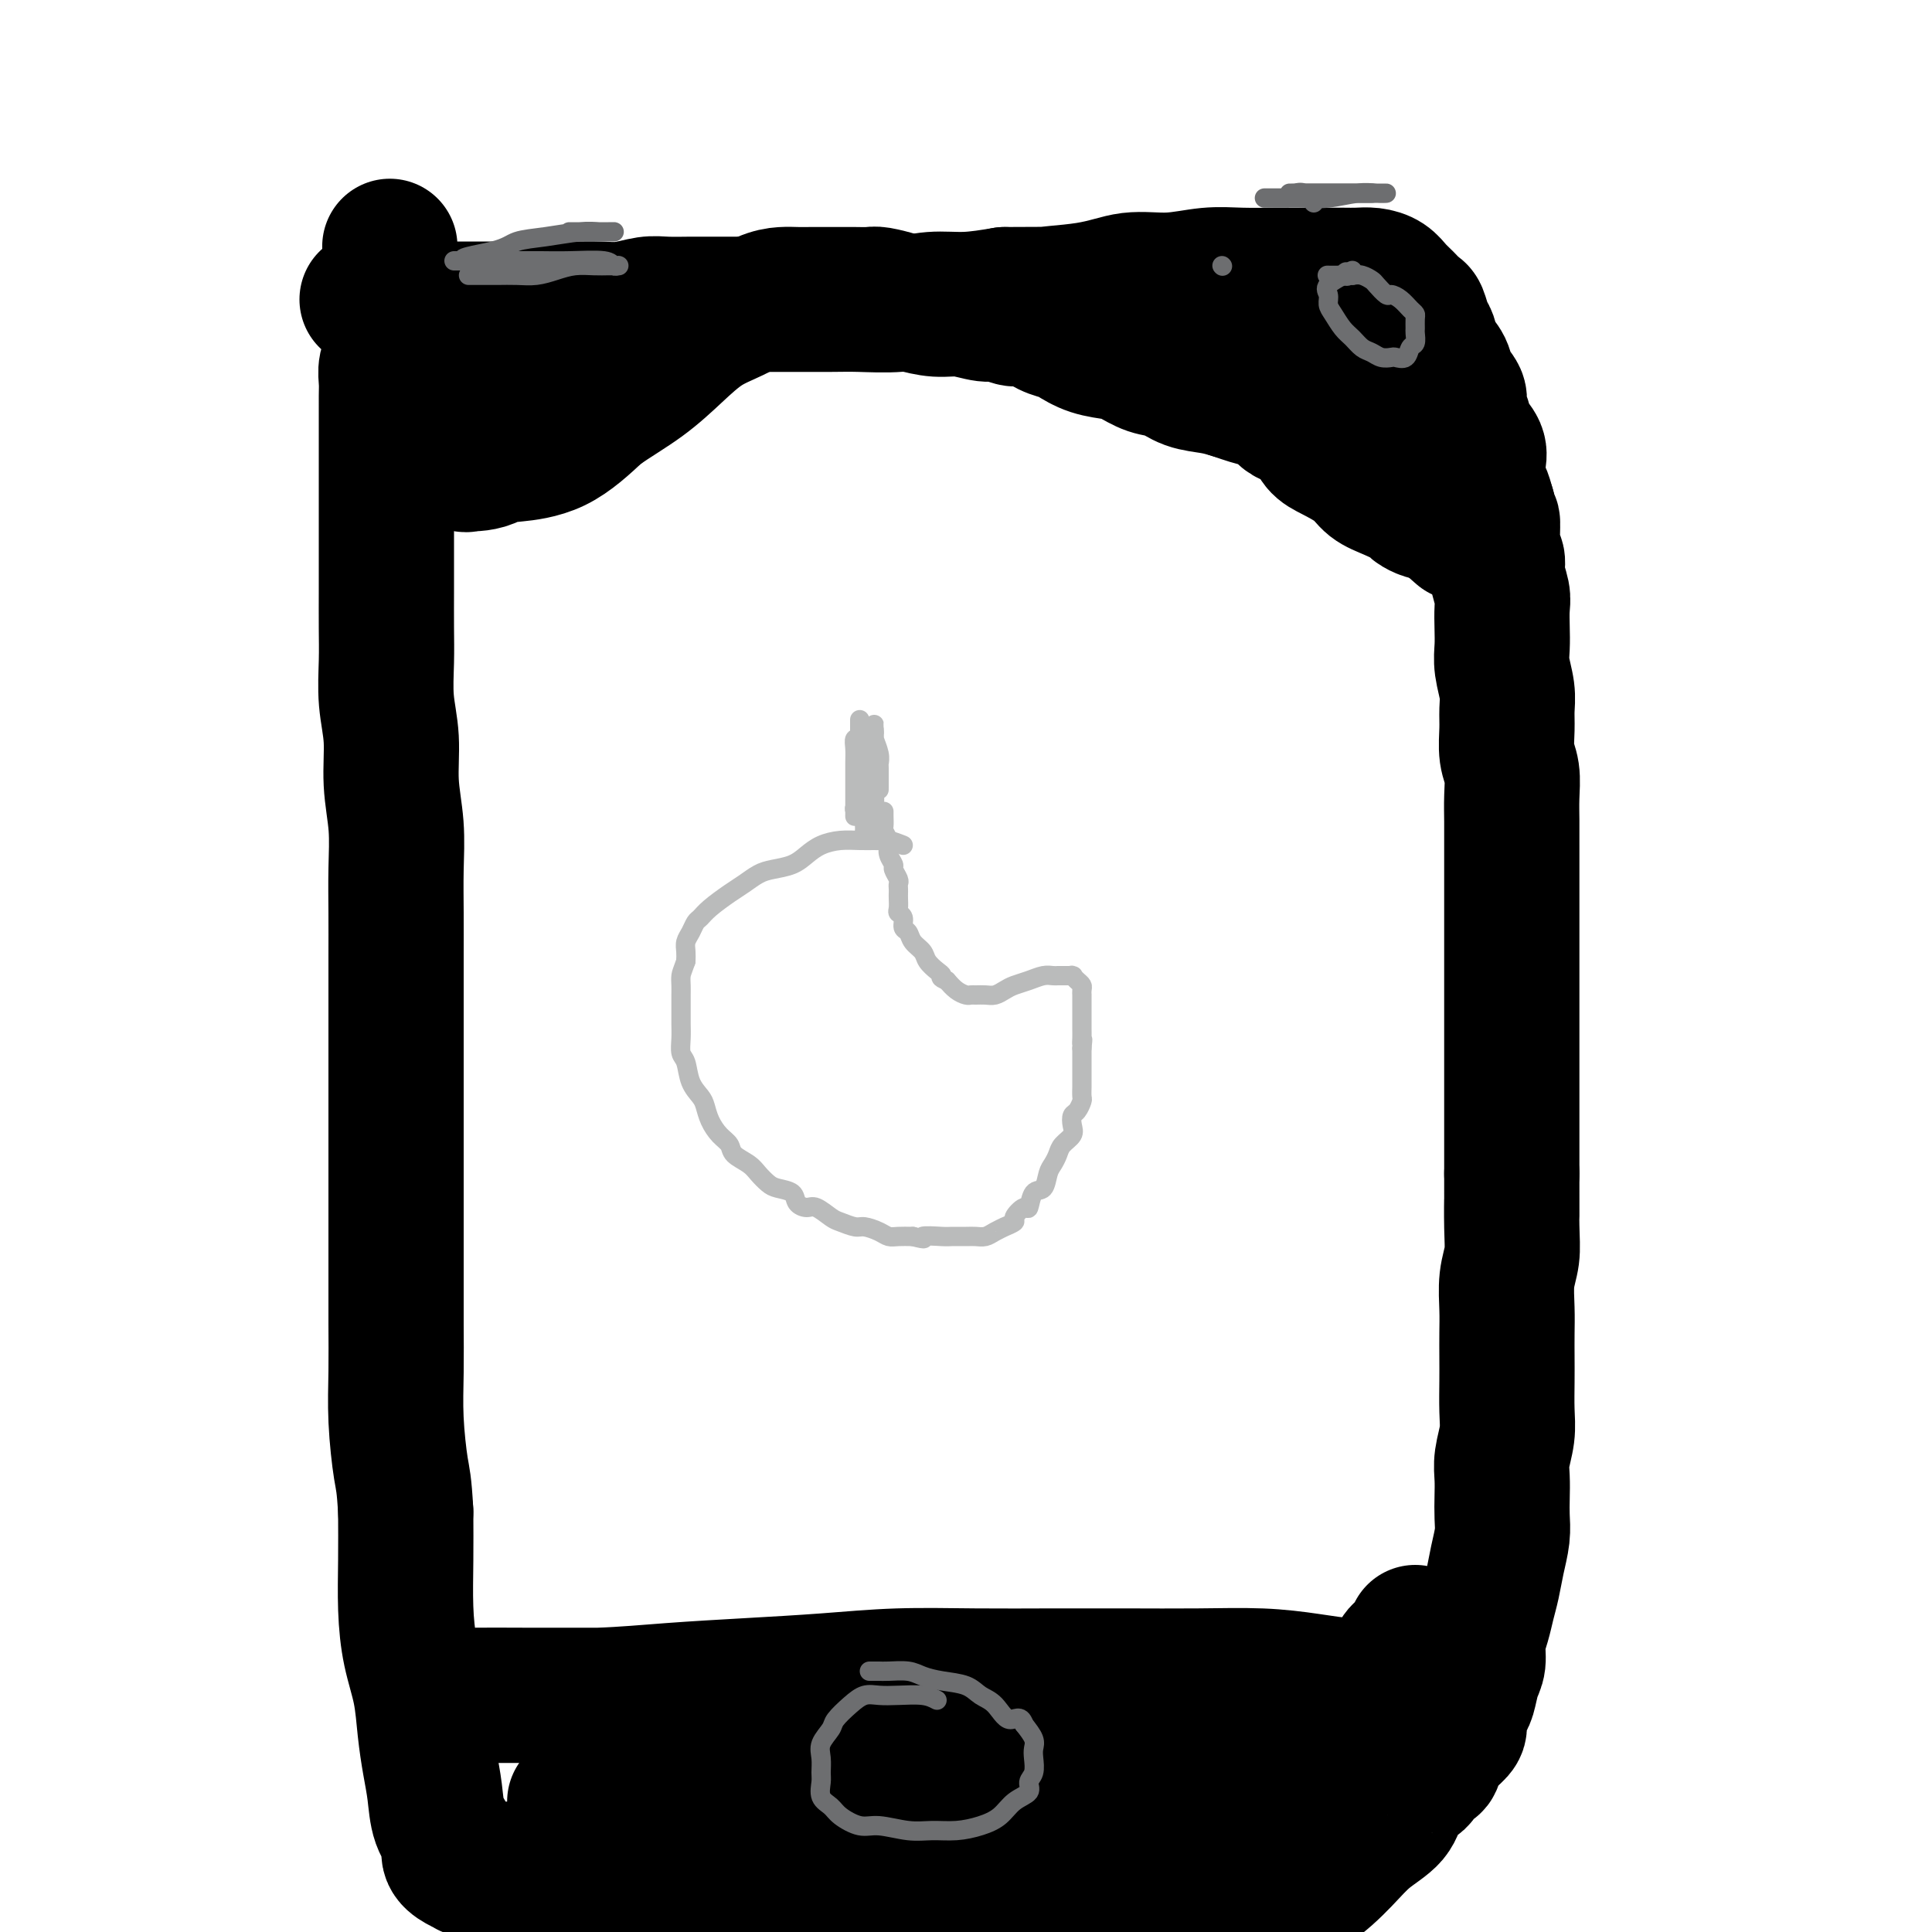 <svg viewBox='0 0 400 400' version='1.1' xmlns='http://www.w3.org/2000/svg' xmlns:xlink='http://www.w3.org/1999/xlink'><g fill='none' stroke='#000000' stroke-width='28' stroke-linecap='round' stroke-linejoin='round'><path d='M76,62c2.035,0.845 4.069,1.691 5,2c0.931,0.309 0.758,0.083 1,0c0.242,-0.083 0.899,-0.022 2,0c1.101,0.022 2.645,0.006 4,0c1.355,-0.006 2.521,-0.002 4,0c1.479,0.002 3.273,0.001 5,0c1.727,-0.001 3.388,-0.000 5,0c1.612,0.000 3.175,0.001 5,0c1.825,-0.001 3.913,-0.004 6,0c2.087,0.004 4.174,0.015 6,0c1.826,-0.015 3.391,-0.057 5,0c1.609,0.057 3.262,0.211 5,0c1.738,-0.211 3.560,-0.789 5,-1c1.440,-0.211 2.496,-0.057 4,0c1.504,0.057 3.455,0.015 5,0c1.545,-0.015 2.685,-0.004 4,0c1.315,0.004 2.806,0.001 5,0c2.194,-0.001 5.092,0.001 7,0c1.908,-0.001 2.826,-0.004 5,0c2.174,0.004 5.604,0.016 8,0c2.396,-0.016 3.758,-0.060 6,0c2.242,0.060 5.364,0.222 8,0c2.636,-0.222 4.787,-0.829 7,-1c2.213,-0.171 4.490,0.094 7,0c2.510,-0.094 5.255,-0.547 8,-1'/><path d='M208,61c22.093,-0.128 11.324,0.053 9,0c-2.324,-0.053 3.797,-0.340 8,-1c4.203,-0.660 6.490,-1.694 9,-2c2.510,-0.306 5.244,0.114 8,0c2.756,-0.114 5.535,-0.763 8,-1c2.465,-0.237 4.617,-0.064 7,0c2.383,0.064 4.998,0.017 7,0c2.002,-0.017 3.393,-0.005 5,0c1.607,0.005 3.431,0.004 5,0c1.569,-0.004 2.881,-0.009 4,0c1.119,0.009 2.043,0.032 3,0c0.957,-0.032 1.948,-0.121 3,0c1.052,0.121 2.166,0.450 3,1c0.834,0.550 1.389,1.320 2,2c0.611,0.680 1.277,1.269 2,2c0.723,0.731 1.502,1.602 2,2c0.498,0.398 0.715,0.322 1,1c0.285,0.678 0.638,2.110 1,3c0.362,0.890 0.732,1.240 1,2c0.268,0.760 0.435,1.932 1,3c0.565,1.068 1.528,2.032 2,3c0.472,0.968 0.454,1.939 1,3c0.546,1.061 1.656,2.213 2,3c0.344,0.787 -0.079,1.210 0,2c0.079,0.790 0.662,1.949 1,3c0.338,1.051 0.433,1.996 1,3c0.567,1.004 1.605,2.067 2,3c0.395,0.933 0.147,1.735 0,3c-0.147,1.265 -0.193,2.995 0,4c0.193,1.005 0.627,1.287 1,2c0.373,0.713 0.687,1.856 1,3'/><path d='M308,105c1.150,4.175 1.025,3.112 1,3c-0.025,-0.112 0.050,0.725 0,2c-0.050,1.275 -0.224,2.987 0,4c0.224,1.013 0.844,1.327 1,2c0.156,0.673 -0.154,1.705 0,3c0.154,1.295 0.772,2.851 1,4c0.228,1.149 0.065,1.889 0,3c-0.065,1.111 -0.032,2.593 0,4c0.032,1.407 0.061,2.738 0,4c-0.061,1.262 -0.214,2.455 0,4c0.214,1.545 0.793,3.440 1,5c0.207,1.560 0.041,2.783 0,4c-0.041,1.217 0.041,2.428 0,4c-0.041,1.572 -0.207,3.504 0,5c0.207,1.496 0.788,2.557 1,4c0.212,1.443 0.057,3.270 0,5c-0.057,1.730 -0.015,3.363 0,5c0.015,1.637 0.004,3.278 0,5c-0.004,1.722 -0.001,3.525 0,5c0.001,1.475 0.000,2.620 0,4c-0.000,1.380 -0.000,2.994 0,5c0.000,2.006 0.000,4.406 0,6c-0.000,1.594 -0.000,2.384 0,4c0.000,1.616 0.000,4.059 0,6c-0.000,1.941 -0.000,3.379 0,5c0.000,1.621 0.000,3.426 0,5c-0.000,1.574 -0.000,2.919 0,5c0.000,2.081 0.000,4.898 0,7c-0.000,2.102 -0.000,3.489 0,5c0.000,1.511 0.000,3.146 0,5c-0.000,1.854 -0.000,3.927 0,6'/><path d='M313,243c0.004,13.977 0.015,7.420 0,6c-0.015,-1.420 -0.057,2.296 0,5c0.057,2.704 0.211,4.396 0,6c-0.211,1.604 -0.789,3.119 -1,5c-0.211,1.881 -0.057,4.127 0,6c0.057,1.873 0.016,3.374 0,5c-0.016,1.626 -0.008,3.376 0,5c0.008,1.624 0.016,3.123 0,5c-0.016,1.877 -0.057,4.133 0,6c0.057,1.867 0.211,3.346 0,5c-0.211,1.654 -0.788,3.484 -1,5c-0.212,1.516 -0.060,2.718 0,4c0.060,1.282 0.027,2.643 0,4c-0.027,1.357 -0.049,2.712 0,4c0.049,1.288 0.168,2.511 0,4c-0.168,1.489 -0.623,3.244 -1,5c-0.377,1.756 -0.674,3.513 -1,5c-0.326,1.487 -0.679,2.704 -1,4c-0.321,1.296 -0.611,2.673 -1,4c-0.389,1.327 -0.877,2.606 -1,4c-0.123,1.394 0.121,2.905 0,4c-0.121,1.095 -0.605,1.773 -1,3c-0.395,1.227 -0.701,3.001 -1,4c-0.299,0.999 -0.591,1.223 -1,2c-0.409,0.777 -0.935,2.106 -1,3c-0.065,0.894 0.333,1.353 0,2c-0.333,0.647 -1.396,1.483 -2,2c-0.604,0.517 -0.750,0.716 -1,1c-0.250,0.284 -0.606,0.653 -1,1c-0.394,0.347 -0.827,0.670 -1,1c-0.173,0.330 -0.087,0.665 0,1'/><path d='M297,364c-0.977,2.208 0.082,1.227 0,1c-0.082,-0.227 -1.304,0.301 -2,1c-0.696,0.699 -0.867,1.568 -1,2c-0.133,0.432 -0.227,0.427 -1,1c-0.773,0.573 -2.223,1.725 -3,3c-0.777,1.275 -0.879,2.674 -2,4c-1.121,1.326 -3.260,2.580 -5,4c-1.740,1.420 -3.080,3.005 -5,5c-1.920,1.995 -4.418,4.398 -7,6c-2.582,1.602 -5.247,2.401 -8,4c-2.753,1.599 -5.592,3.998 -8,5c-2.408,1.002 -4.383,0.608 -7,1c-2.617,0.392 -5.876,1.569 -8,2c-2.124,0.431 -3.113,0.117 -5,0c-1.887,-0.117 -4.673,-0.038 -7,0c-2.327,0.038 -4.193,0.035 -6,0c-1.807,-0.035 -3.553,-0.102 -5,0c-1.447,0.102 -2.596,0.374 -4,0c-1.404,-0.374 -3.064,-1.395 -5,-2c-1.936,-0.605 -4.148,-0.793 -6,-1c-1.852,-0.207 -3.346,-0.433 -5,-1c-1.654,-0.567 -3.470,-1.475 -5,-2c-1.530,-0.525 -2.776,-0.666 -4,-1c-1.224,-0.334 -2.428,-0.859 -4,-1c-1.572,-0.141 -3.513,0.103 -5,0c-1.487,-0.103 -2.521,-0.553 -4,-1c-1.479,-0.447 -3.402,-0.890 -5,-1c-1.598,-0.110 -2.872,0.115 -4,0c-1.128,-0.115 -2.111,-0.569 -3,-1c-0.889,-0.431 -1.682,-0.837 -3,-1c-1.318,-0.163 -3.159,-0.081 -5,0'/><path d='M155,391c-9.444,-2.018 -4.056,-1.061 -3,-1c1.056,0.061 -2.222,-0.772 -4,-1c-1.778,-0.228 -2.058,0.149 -3,0c-0.942,-0.149 -2.548,-0.825 -4,-1c-1.452,-0.175 -2.752,0.149 -4,0c-1.248,-0.149 -2.445,-0.772 -4,-1c-1.555,-0.228 -3.469,-0.061 -5,0c-1.531,0.061 -2.679,0.016 -4,0c-1.321,-0.016 -2.814,-0.004 -4,0c-1.186,0.004 -2.064,0.001 -3,0c-0.936,-0.001 -1.931,-0.000 -3,0c-1.069,0.000 -2.212,0.000 -3,0c-0.788,-0.000 -1.222,0.000 -2,0c-0.778,-0.000 -1.901,-0.000 -3,0c-1.099,0.000 -2.174,0.001 -3,0c-0.826,-0.001 -1.404,-0.003 -2,0c-0.596,0.003 -1.211,0.010 -2,0c-0.789,-0.010 -1.751,-0.036 -2,0c-0.249,0.036 0.214,0.133 0,0c-0.214,-0.133 -1.104,-0.495 -2,-1c-0.896,-0.505 -1.798,-1.154 -2,-2c-0.202,-0.846 0.297,-1.889 0,-3c-0.297,-1.111 -1.388,-2.290 -2,-4c-0.612,-1.710 -0.745,-3.952 -1,-6c-0.255,-2.048 -0.632,-3.902 -1,-6c-0.368,-2.098 -0.725,-4.441 -1,-7c-0.275,-2.559 -0.466,-5.335 -1,-8c-0.534,-2.665 -1.411,-5.220 -2,-8c-0.589,-2.780 -0.889,-5.787 -1,-9c-0.111,-3.213 -0.032,-6.632 0,-10c0.032,-3.368 0.016,-6.684 0,-10'/><path d='M84,313c-0.321,-6.046 -0.622,-6.661 -1,-9c-0.378,-2.339 -0.833,-6.401 -1,-10c-0.167,-3.599 -0.045,-6.736 0,-10c0.045,-3.264 0.012,-6.657 0,-10c-0.012,-3.343 -0.003,-6.637 0,-10c0.003,-3.363 0.001,-6.796 0,-10c-0.001,-3.204 -0.000,-6.178 0,-9c0.000,-2.822 0.000,-5.493 0,-9c-0.000,-3.507 0.000,-7.849 0,-11c-0.000,-3.151 -0.000,-5.112 0,-8c0.000,-2.888 0.001,-6.702 0,-10c-0.001,-3.298 -0.004,-6.080 0,-9c0.004,-2.920 0.016,-5.980 0,-9c-0.016,-3.020 -0.061,-6.002 0,-9c0.061,-2.998 0.226,-6.012 0,-9c-0.226,-2.988 -0.845,-5.952 -1,-9c-0.155,-3.048 0.155,-6.182 0,-9c-0.155,-2.818 -0.774,-5.321 -1,-8c-0.226,-2.679 -0.061,-5.535 0,-8c0.061,-2.465 0.016,-4.540 0,-7c-0.016,-2.460 -0.004,-5.304 0,-8c0.004,-2.696 0.001,-5.245 0,-8c-0.001,-2.755 -0.000,-5.718 0,-8c0.000,-2.282 0.000,-3.885 0,-6c-0.000,-2.115 -0.001,-4.744 0,-7c0.001,-2.256 0.004,-4.139 0,-6c-0.004,-1.861 -0.015,-3.700 0,-5c0.015,-1.300 0.056,-2.060 0,-3c-0.056,-0.940 -0.207,-2.061 0,-3c0.207,-0.939 0.774,-1.697 1,-2c0.226,-0.303 0.113,-0.152 0,0'/><path d='M81,74c-0.500,-39.833 -0.250,-19.917 0,0'/><path d='M101,78c-1.147,0.014 -2.293,0.028 -3,1c-0.707,0.972 -0.974,2.903 -1,4c-0.026,1.097 0.188,1.359 0,2c-0.188,0.641 -0.778,1.660 -1,3c-0.222,1.340 -0.078,3.000 0,4c0.078,1.000 0.088,1.340 0,2c-0.088,0.660 -0.276,1.640 0,2c0.276,0.360 1.015,0.100 1,0c-0.015,-0.100 -0.783,-0.040 0,0c0.783,0.040 3.116,0.062 5,-1c1.884,-1.062 3.318,-3.207 5,-5c1.682,-1.793 3.611,-3.234 5,-5c1.389,-1.766 2.239,-3.856 3,-5c0.761,-1.144 1.435,-1.340 2,-2c0.565,-0.660 1.022,-1.782 1,-2c-0.022,-0.218 -0.521,0.470 -1,1c-0.479,0.530 -0.937,0.902 -2,2c-1.063,1.098 -2.732,2.922 -4,5c-1.268,2.078 -2.135,4.411 -3,6c-0.865,1.589 -1.729,2.434 -2,3c-0.271,0.566 0.051,0.853 0,1c-0.051,0.147 -0.475,0.155 1,0c1.475,-0.155 4.850,-0.473 8,-2c3.150,-1.527 6.075,-4.264 9,-7'/><path d='M124,85c3.083,-2.149 6.292,-4.022 9,-6c2.708,-1.978 4.917,-4.061 7,-6c2.083,-1.939 4.042,-3.735 6,-5c1.958,-1.265 3.915,-1.999 6,-3c2.085,-1.001 4.297,-2.268 6,-3c1.703,-0.732 2.896,-0.928 4,-1c1.104,-0.072 2.120,-0.019 3,0c0.880,0.019 1.623,0.004 3,0c1.377,-0.004 3.387,0.002 5,0c1.613,-0.002 2.828,-0.012 4,0c1.172,0.012 2.301,0.046 3,0c0.699,-0.046 0.969,-0.171 2,0c1.031,0.171 2.825,0.638 4,1c1.175,0.362 1.731,0.618 3,1c1.269,0.382 3.249,0.891 5,1c1.751,0.109 3.272,-0.183 5,0c1.728,0.183 3.663,0.840 5,1c1.337,0.160 2.077,-0.178 3,0c0.923,0.178 2.028,0.873 3,1c0.972,0.127 1.812,-0.313 3,0c1.188,0.313 2.723,1.379 4,2c1.277,0.621 2.294,0.795 3,1c0.706,0.205 1.101,0.440 2,1c0.899,0.560 2.302,1.444 4,2c1.698,0.556 3.692,0.783 5,1c1.308,0.217 1.932,0.425 3,1c1.068,0.575 2.582,1.516 4,2c1.418,0.484 2.741,0.511 4,1c1.259,0.489 2.454,1.439 4,2c1.546,0.561 3.442,0.732 5,1c1.558,0.268 2.779,0.634 4,1'/><path d='M255,81c7.247,2.495 4.363,1.231 4,1c-0.363,-0.231 1.793,0.570 3,1c1.207,0.430 1.464,0.489 2,1c0.536,0.511 1.352,1.473 2,2c0.648,0.527 1.129,0.619 2,1c0.871,0.381 2.133,1.050 3,2c0.867,0.950 1.340,2.179 2,3c0.660,0.821 1.508,1.232 3,2c1.492,0.768 3.628,1.893 5,3c1.372,1.107 1.982,2.195 3,3c1.018,0.805 2.445,1.326 4,2c1.555,0.674 3.237,1.500 4,2c0.763,0.500 0.607,0.675 1,1c0.393,0.325 1.336,0.800 2,1c0.664,0.200 1.050,0.126 1,0c-0.050,-0.126 -0.534,-0.305 -1,-1c-0.466,-0.695 -0.914,-1.906 -2,-3c-1.086,-1.094 -2.811,-2.070 -4,-3c-1.189,-0.930 -1.841,-1.812 -3,-3c-1.159,-1.188 -2.823,-2.681 -4,-4c-1.177,-1.319 -1.866,-2.464 -3,-4c-1.134,-1.536 -2.713,-3.463 -4,-5c-1.287,-1.537 -2.281,-2.685 -3,-4c-0.719,-1.315 -1.162,-2.796 -2,-4c-0.838,-1.204 -2.072,-2.132 -3,-3c-0.928,-0.868 -1.551,-1.677 -2,-2c-0.449,-0.323 -0.725,-0.162 -1,0'/><path d='M264,70c-4.553,-5.266 -0.436,-0.429 2,2c2.436,2.429 3.192,2.452 5,4c1.808,1.548 4.667,4.622 7,7c2.333,2.378 4.139,4.060 6,6c1.861,1.940 3.777,4.139 6,7c2.223,2.861 4.752,6.386 7,9c2.248,2.614 4.214,4.318 5,5c0.786,0.682 0.393,0.341 0,0'/><path d='M293,338c-0.776,1.761 -1.552,3.522 -2,4c-0.448,0.478 -0.568,-0.327 -1,0c-0.432,0.327 -1.176,1.788 -2,3c-0.824,1.212 -1.728,2.177 -3,3c-1.272,0.823 -2.913,1.505 -4,3c-1.087,1.495 -1.622,3.802 -3,5c-1.378,1.198 -3.599,1.288 -5,2c-1.401,0.712 -1.981,2.047 -3,3c-1.019,0.953 -2.477,1.523 -4,2c-1.523,0.477 -3.110,0.860 -4,1c-0.890,0.140 -1.083,0.035 -2,0c-0.917,-0.035 -2.558,-0.002 -4,0c-1.442,0.002 -2.684,-0.027 -4,0c-1.316,0.027 -2.707,0.110 -4,0c-1.293,-0.110 -2.489,-0.414 -4,-1c-1.511,-0.586 -3.339,-1.454 -5,-2c-1.661,-0.546 -3.156,-0.771 -5,-1c-1.844,-0.229 -4.037,-0.461 -6,-1c-1.963,-0.539 -3.695,-1.383 -6,-2c-2.305,-0.617 -5.183,-1.005 -8,-1c-2.817,0.005 -5.573,0.404 -8,0c-2.427,-0.404 -4.524,-1.610 -7,-2c-2.476,-0.390 -5.332,0.036 -8,0c-2.668,-0.036 -5.148,-0.536 -8,-1c-2.852,-0.464 -6.076,-0.894 -9,-1c-2.924,-0.106 -5.550,0.113 -8,0c-2.450,-0.113 -4.725,-0.556 -7,-1'/><path d='M159,351c-17.315,-2.011 -9.102,-0.539 -8,0c1.102,0.539 -4.909,0.144 -9,0c-4.091,-0.144 -6.264,-0.039 -9,0c-2.736,0.039 -6.036,0.010 -9,0c-2.964,-0.010 -5.592,-0.003 -8,0c-2.408,0.003 -4.596,0.001 -7,0c-2.404,-0.001 -5.023,-0.000 -7,0c-1.977,0.000 -3.313,-0.000 -5,0c-1.687,0.000 -3.725,0.001 -4,0c-0.275,-0.001 1.213,-0.003 2,0c0.787,0.003 0.874,0.012 3,0c2.126,-0.012 6.292,-0.044 11,0c4.708,0.044 9.960,0.166 15,0c5.040,-0.166 9.870,-0.619 15,-1c5.130,-0.381 10.561,-0.691 16,-1c5.439,-0.309 10.888,-0.619 16,-1c5.112,-0.381 9.887,-0.834 15,-1c5.113,-0.166 10.562,-0.045 16,0c5.438,0.045 10.864,0.015 16,0c5.136,-0.015 9.982,-0.014 15,0c5.018,0.014 10.206,0.042 15,0c4.794,-0.042 9.192,-0.152 13,0c3.808,0.152 7.024,0.566 10,1c2.976,0.434 5.712,0.887 8,1c2.288,0.113 4.129,-0.114 5,0c0.871,0.114 0.773,0.569 1,1c0.227,0.431 0.779,0.837 1,1c0.221,0.163 0.110,0.081 0,0'/><path d='M286,351c3.769,0.532 0.690,-0.137 -1,0c-1.690,0.137 -1.993,1.080 -4,2c-2.007,0.920 -5.719,1.817 -10,3c-4.281,1.183 -9.131,2.653 -14,4c-4.869,1.347 -9.758,2.570 -15,4c-5.242,1.430 -10.837,3.065 -16,4c-5.163,0.935 -9.894,1.168 -15,2c-5.106,0.832 -10.587,2.261 -16,3c-5.413,0.739 -10.759,0.788 -16,1c-5.241,0.212 -10.376,0.586 -15,1c-4.624,0.414 -8.738,0.867 -13,1c-4.262,0.133 -8.674,-0.055 -12,0c-3.326,0.055 -5.567,0.354 -8,0c-2.433,-0.354 -5.057,-1.362 -7,-2c-1.943,-0.638 -3.206,-0.905 -4,-1c-0.794,-0.095 -1.119,-0.018 -1,0c0.119,0.018 0.681,-0.022 1,0c0.319,0.022 0.393,0.104 2,0c1.607,-0.104 4.746,-0.396 9,0c4.254,0.396 9.623,1.481 15,2c5.377,0.519 10.763,0.471 16,1c5.237,0.529 10.326,1.633 16,2c5.674,0.367 11.932,-0.004 17,0c5.068,0.004 8.947,0.382 13,1c4.053,0.618 8.279,1.476 12,2c3.721,0.524 6.936,0.715 10,1c3.064,0.285 5.976,0.664 9,1c3.024,0.336 6.160,0.629 9,1c2.840,0.371 5.383,0.820 7,1c1.617,0.180 2.309,0.090 3,0'/><path d='M258,385c21.681,1.856 6.884,0.498 2,0c-4.884,-0.498 0.147,-0.134 2,0c1.853,0.134 0.530,0.038 0,0c-0.530,-0.038 -0.265,-0.019 0,0'/></g>
<g fill='none' stroke='#6D6E70' stroke-width='4' stroke-linecap='round' stroke-linejoin='round'><path d='M194,352c-0.804,-0.420 -1.607,-0.840 -3,-1c-1.393,-0.160 -3.375,-0.061 -5,0c-1.625,0.061 -2.892,0.084 -4,0c-1.108,-0.084 -2.056,-0.276 -3,0c-0.944,0.276 -1.885,1.021 -3,2c-1.115,0.979 -2.404,2.192 -3,3c-0.596,0.808 -0.499,1.213 -1,2c-0.501,0.787 -1.600,1.958 -2,3c-0.400,1.042 -0.101,1.956 0,3c0.101,1.044 0.003,2.219 0,3c-0.003,0.781 0.089,1.170 0,2c-0.089,0.830 -0.357,2.102 0,3c0.357,0.898 1.340,1.421 2,2c0.660,0.579 0.997,1.213 2,2c1.003,0.787 2.672,1.728 4,2c1.328,0.272 2.315,-0.126 4,0c1.685,0.126 4.068,0.775 6,1c1.932,0.225 3.412,0.026 5,0c1.588,-0.026 3.285,0.120 5,0c1.715,-0.120 3.450,-0.508 5,-1c1.550,-0.492 2.917,-1.089 4,-2c1.083,-0.911 1.884,-2.134 3,-3c1.116,-0.866 2.547,-1.373 3,-2c0.453,-0.627 -0.073,-1.375 0,-2c0.073,-0.625 0.746,-1.129 1,-2c0.254,-0.871 0.089,-2.110 0,-3c-0.089,-0.890 -0.101,-1.432 0,-2c0.101,-0.568 0.315,-1.162 0,-2c-0.315,-0.838 -1.157,-1.919 -2,-3'/><path d='M212,357c-0.693,-2.235 -1.924,-0.822 -3,-1c-1.076,-0.178 -1.996,-1.945 -3,-3c-1.004,-1.055 -2.091,-1.397 -3,-2c-0.909,-0.603 -1.640,-1.468 -3,-2c-1.360,-0.532 -3.348,-0.731 -5,-1c-1.652,-0.269 -2.967,-0.608 -4,-1c-1.033,-0.392 -1.783,-0.837 -3,-1c-1.217,-0.163 -2.901,-0.044 -4,0c-1.099,0.044 -1.614,0.012 -2,0c-0.386,-0.012 -0.642,-0.003 -1,0c-0.358,0.003 -0.816,0.001 -1,0c-0.184,-0.001 -0.092,-0.000 0,0'/><path d='M280,56c-2.118,1.092 -4.236,2.183 -5,3c-0.764,0.817 -0.174,1.359 0,2c0.174,0.641 -0.067,1.380 0,2c0.067,0.620 0.441,1.122 1,2c0.559,0.878 1.304,2.134 2,3c0.696,0.866 1.342,1.342 2,2c0.658,0.658 1.327,1.496 2,2c0.673,0.504 1.350,0.673 2,1c0.650,0.327 1.273,0.813 2,1c0.727,0.187 1.558,0.076 2,0c0.442,-0.076 0.497,-0.119 1,0c0.503,0.119 1.455,0.398 2,0c0.545,-0.398 0.682,-1.472 1,-2c0.318,-0.528 0.818,-0.509 1,-1c0.182,-0.491 0.047,-1.493 0,-2c-0.047,-0.507 -0.004,-0.521 0,-1c0.004,-0.479 -0.030,-1.425 0,-2c0.030,-0.575 0.125,-0.779 0,-1c-0.125,-0.221 -0.471,-0.458 -1,-1c-0.529,-0.542 -1.240,-1.388 -2,-2c-0.760,-0.612 -1.569,-0.991 -2,-1c-0.431,-0.009 -0.486,0.351 -1,0c-0.514,-0.351 -1.488,-1.414 -2,-2c-0.512,-0.586 -0.561,-0.696 -1,-1c-0.439,-0.304 -1.268,-0.801 -2,-1c-0.732,-0.199 -1.366,-0.099 -2,0'/><path d='M280,57c-2.185,-1.392 -1.146,-0.373 -1,0c0.146,0.373 -0.600,0.100 -1,0c-0.400,-0.100 -0.454,-0.027 -1,0c-0.546,0.027 -1.585,0.008 -2,0c-0.415,-0.008 -0.208,-0.004 0,0'/><path d='M253,55c0.000,0.000 0.100,0.100 0.1,0.1'/><path d='M97,57c1.024,-0.002 2.048,-0.003 3,0c0.952,0.003 1.832,0.011 3,0c1.168,-0.011 2.623,-0.041 4,0c1.377,0.041 2.676,0.155 4,0c1.324,-0.155 2.674,-0.577 4,-1c1.326,-0.423 2.628,-0.845 4,-1c1.372,-0.155 2.813,-0.042 4,0c1.187,0.042 2.119,0.012 3,0c0.881,-0.012 1.713,-0.007 2,0c0.287,0.007 0.031,0.016 0,0c-0.031,-0.016 0.162,-0.057 0,0c-0.162,0.057 -0.679,0.211 -1,0c-0.321,-0.211 -0.445,-0.789 -2,-1c-1.555,-0.211 -4.541,-0.057 -7,0c-2.459,0.057 -4.391,0.015 -6,0c-1.609,-0.015 -2.895,-0.004 -4,0c-1.105,0.004 -2.029,0.001 -3,0c-0.971,-0.001 -1.990,-0.000 -3,0c-1.010,0.000 -2.013,0.000 -3,0c-0.987,-0.000 -1.958,-0.000 -3,0c-1.042,0.000 -2.155,0.000 -2,0c0.155,-0.000 1.577,-0.000 3,0'/><path d='M97,54c-3.586,-0.498 1.949,-1.244 5,-2c3.051,-0.756 3.618,-1.523 5,-2c1.382,-0.477 3.581,-0.664 6,-1c2.419,-0.336 5.059,-0.822 7,-1c1.941,-0.178 3.182,-0.048 4,0c0.818,0.048 1.214,0.013 2,0c0.786,-0.013 1.963,-0.003 1,0c-0.963,0.003 -4.067,0.001 -6,0c-1.933,-0.001 -2.695,-0.000 -3,0c-0.305,0.000 -0.152,0.000 0,0'/><path d='M272,42c-0.660,-0.845 -1.320,-1.691 -2,-2c-0.680,-0.309 -1.378,-0.083 -2,0c-0.622,0.083 -1.166,0.022 -1,0c0.166,-0.022 1.042,-0.006 2,0c0.958,0.006 1.999,0.002 3,0c1.001,-0.002 1.964,-0.000 3,0c1.036,0.000 2.145,0.000 3,0c0.855,-0.000 1.454,-0.000 2,0c0.546,0.000 1.037,0.000 2,0c0.963,-0.000 2.397,-0.000 2,0c-0.397,0.000 -2.627,0.000 -4,0c-1.373,-0.000 -1.890,-0.000 -3,0c-1.110,0.000 -2.813,0.000 -4,0c-1.187,-0.000 -1.858,-0.000 -3,0c-1.142,0.000 -2.755,0.000 -3,0c-0.245,-0.000 0.877,-0.000 2,0'/><path d='M269,40c-1.179,-0.000 2.372,-0.000 5,0c2.628,0.000 4.331,0.000 6,0c1.669,-0.000 3.302,-0.001 4,0c0.698,0.001 0.459,0.004 1,0c0.541,-0.004 1.861,-0.015 2,0c0.139,0.015 -0.905,0.057 -2,0c-1.095,-0.057 -2.243,-0.211 -4,0c-1.757,0.211 -4.125,0.789 -6,1c-1.875,0.211 -3.258,0.057 -5,0c-1.742,-0.057 -3.842,-0.015 -5,0c-1.158,0.015 -1.372,0.004 -2,0c-0.628,-0.004 -1.669,-0.001 -1,0c0.669,0.001 3.048,0.000 4,0c0.952,-0.000 0.476,-0.000 0,0'/></g>
<g fill='none' stroke='#BABBBB' stroke-width='4' stroke-linecap='round' stroke-linejoin='round'><path d='M187,175c-1.054,-0.423 -2.108,-0.846 -3,-1c-0.892,-0.154 -1.621,-0.039 -2,0c-0.379,0.039 -0.408,0.002 -1,0c-0.592,-0.002 -1.746,0.031 -3,0c-1.254,-0.031 -2.608,-0.124 -4,0c-1.392,0.124 -2.823,0.466 -4,1c-1.177,0.534 -2.100,1.260 -3,2c-0.900,0.740 -1.776,1.496 -3,2c-1.224,0.504 -2.796,0.757 -4,1c-1.204,0.243 -2.038,0.475 -3,1c-0.962,0.525 -2.050,1.344 -3,2c-0.950,0.656 -1.760,1.148 -3,2c-1.240,0.852 -2.910,2.062 -4,3c-1.090,0.938 -1.598,1.602 -2,2c-0.402,0.398 -0.696,0.529 -1,1c-0.304,0.471 -0.618,1.281 -1,2c-0.382,0.719 -0.834,1.347 -1,2c-0.166,0.653 -0.048,1.329 0,2c0.048,0.671 0.024,1.335 0,2'/><path d='M142,199c-0.691,1.973 -0.917,2.404 -1,3c-0.083,0.596 -0.022,1.355 0,2c0.022,0.645 0.005,1.174 0,2c-0.005,0.826 0.002,1.949 0,3c-0.002,1.051 -0.013,2.031 0,3c0.013,0.969 0.049,1.926 0,3c-0.049,1.074 -0.182,2.265 0,3c0.182,0.735 0.678,1.015 1,2c0.322,0.985 0.470,2.676 1,4c0.530,1.324 1.442,2.280 2,3c0.558,0.720 0.764,1.204 1,2c0.236,0.796 0.504,1.904 1,3c0.496,1.096 1.221,2.180 2,3c0.779,0.820 1.613,1.375 2,2c0.387,0.625 0.329,1.319 1,2c0.671,0.681 2.071,1.347 3,2c0.929,0.653 1.386,1.292 2,2c0.614,0.708 1.386,1.486 2,2c0.614,0.514 1.069,0.763 2,1c0.931,0.237 2.336,0.463 3,1c0.664,0.537 0.585,1.386 1,2c0.415,0.614 1.322,0.991 2,1c0.678,0.009 1.125,-0.352 2,0c0.875,0.352 2.177,1.418 3,2c0.823,0.582 1.165,0.682 2,1c0.835,0.318 2.162,0.856 3,1c0.838,0.144 1.186,-0.105 2,0c0.814,0.105 2.095,0.564 3,1c0.905,0.436 1.436,0.848 2,1c0.564,0.152 1.161,0.043 2,0c0.839,-0.043 1.919,-0.022 3,0'/><path d='M189,256c3.635,0.928 1.722,0.249 2,0c0.278,-0.249 2.746,-0.066 4,0c1.254,0.066 1.294,0.015 2,0c0.706,-0.015 2.078,0.006 3,0c0.922,-0.006 1.394,-0.039 2,0c0.606,0.039 1.347,0.151 2,0c0.653,-0.151 1.217,-0.564 2,-1c0.783,-0.436 1.786,-0.896 2,-1c0.214,-0.104 -0.360,0.147 0,0c0.360,-0.147 1.654,-0.691 2,-1c0.346,-0.309 -0.254,-0.381 0,-1c0.254,-0.619 1.363,-1.783 2,-2c0.637,-0.217 0.800,0.514 1,0c0.200,-0.514 0.435,-2.273 1,-3c0.565,-0.727 1.460,-0.421 2,-1c0.540,-0.579 0.727,-2.042 1,-3c0.273,-0.958 0.634,-1.411 1,-2c0.366,-0.589 0.738,-1.314 1,-2c0.262,-0.686 0.413,-1.335 1,-2c0.587,-0.665 1.611,-1.348 2,-2c0.389,-0.652 0.143,-1.273 0,-2c-0.143,-0.727 -0.182,-1.561 0,-2c0.182,-0.439 0.585,-0.484 1,-1c0.415,-0.516 0.843,-1.503 1,-2c0.157,-0.497 0.042,-0.504 0,-1c-0.042,-0.496 -0.011,-1.480 0,-2c0.011,-0.520 0.003,-0.576 0,-1c-0.003,-0.424 -0.001,-1.217 0,-2c0.001,-0.783 0.000,-1.557 0,-2c-0.000,-0.443 -0.000,-0.555 0,-1c0.000,-0.445 0.000,-1.222 0,-2'/><path d='M224,217c0.309,-2.975 0.083,-1.412 0,-1c-0.083,0.412 -0.022,-0.326 0,-1c0.022,-0.674 0.006,-1.285 0,-2c-0.006,-0.715 -0.002,-1.536 0,-2c0.002,-0.464 0.000,-0.572 0,-1c-0.000,-0.428 0.001,-1.175 0,-2c-0.001,-0.825 -0.003,-1.726 0,-2c0.003,-0.274 0.011,0.081 0,0c-0.011,-0.081 -0.042,-0.596 0,-1c0.042,-0.404 0.157,-0.697 0,-1c-0.157,-0.303 -0.585,-0.617 -1,-1c-0.415,-0.383 -0.818,-0.835 -1,-1c-0.182,-0.165 -0.142,-0.044 0,0c0.142,0.044 0.387,0.011 0,0c-0.387,-0.011 -1.405,0.000 -2,0c-0.595,-0.000 -0.768,-0.011 -1,0c-0.232,0.011 -0.523,0.044 -1,0c-0.477,-0.044 -1.139,-0.166 -2,0c-0.861,0.166 -1.921,0.619 -3,1c-1.079,0.381 -2.177,0.691 -3,1c-0.823,0.309 -1.373,0.619 -2,1c-0.627,0.381 -1.333,0.835 -2,1c-0.667,0.165 -1.295,0.042 -2,0c-0.705,-0.042 -1.487,-0.003 -2,0c-0.513,0.003 -0.756,-0.030 -1,0c-0.244,0.030 -0.489,0.123 -1,0c-0.511,-0.123 -1.289,-0.464 -2,-1c-0.711,-0.536 -1.356,-1.268 -2,-2'/><path d='M196,203c-1.743,-0.655 -1.101,-0.794 -1,-1c0.101,-0.206 -0.340,-0.479 -1,-1c-0.660,-0.521 -1.540,-1.290 -2,-2c-0.460,-0.710 -0.500,-1.360 -1,-2c-0.500,-0.640 -1.458,-1.271 -2,-2c-0.542,-0.729 -0.667,-1.556 -1,-2c-0.333,-0.444 -0.874,-0.504 -1,-1c-0.126,-0.496 0.162,-1.428 0,-2c-0.162,-0.572 -0.775,-0.783 -1,-1c-0.225,-0.217 -0.060,-0.440 0,-1c0.060,-0.560 0.017,-1.458 0,-2c-0.017,-0.542 -0.009,-0.726 0,-1c0.009,-0.274 0.017,-0.636 0,-1c-0.017,-0.364 -0.061,-0.730 0,-1c0.061,-0.270 0.226,-0.443 0,-1c-0.226,-0.557 -0.844,-1.496 -1,-2c-0.156,-0.504 0.151,-0.573 0,-1c-0.151,-0.427 -0.758,-1.213 -1,-2c-0.242,-0.787 -0.117,-1.576 0,-2c0.117,-0.424 0.228,-0.481 0,-1c-0.228,-0.519 -0.793,-1.498 -1,-2c-0.207,-0.502 -0.055,-0.526 0,-1c0.055,-0.474 0.015,-1.397 0,-2c-0.015,-0.603 -0.004,-0.887 0,-1c0.004,-0.113 0.002,-0.057 0,0'/><path d='M178,149c-0.000,0.721 -0.000,1.443 0,2c0.000,0.557 0.001,0.950 0,2c-0.001,1.050 -0.004,2.757 0,4c0.004,1.243 0.015,2.020 0,3c-0.015,0.980 -0.057,2.162 0,3c0.057,0.838 0.211,1.334 0,2c-0.211,0.666 -0.789,1.504 -1,2c-0.211,0.496 -0.057,0.651 0,1c0.057,0.349 0.015,0.894 0,1c-0.015,0.106 -0.004,-0.226 0,-1c0.004,-0.774 0.000,-1.991 0,-3c-0.000,-1.009 0.004,-1.810 0,-3c-0.004,-1.190 -0.015,-2.768 0,-4c0.015,-1.232 0.057,-2.117 0,-3c-0.057,-0.883 -0.211,-1.762 0,-2c0.211,-0.238 0.788,0.167 1,0c0.212,-0.167 0.061,-0.905 0,-1c-0.061,-0.095 -0.030,0.452 0,1'/><path d='M178,153c0.094,-2.070 -0.171,-0.244 0,1c0.171,1.244 0.778,1.906 1,3c0.222,1.094 0.060,2.621 0,4c-0.060,1.379 -0.017,2.609 0,4c0.017,1.391 0.007,2.942 0,4c-0.007,1.058 -0.012,1.621 0,2c0.012,0.379 0.042,0.573 0,1c-0.042,0.427 -0.155,1.087 0,1c0.155,-0.087 0.577,-0.923 1,-2c0.423,-1.077 0.845,-2.397 1,-4c0.155,-1.603 0.041,-3.490 0,-5c-0.041,-1.510 -0.011,-2.644 0,-4c0.011,-1.356 0.003,-2.935 0,-4c-0.003,-1.065 -0.001,-1.617 0,-2c0.001,-0.383 -0.001,-0.599 0,-1c0.001,-0.401 0.004,-0.988 0,-1c-0.004,-0.012 -0.015,0.551 0,1c0.015,0.449 0.057,0.786 0,1c-0.057,0.214 -0.211,0.307 0,1c0.211,0.693 0.789,1.987 1,3c0.211,1.013 0.057,1.746 0,2c-0.057,0.254 -0.015,0.030 0,1c0.015,0.970 0.004,3.134 0,4c-0.004,0.866 -0.002,0.433 0,0'/></g>
</svg>